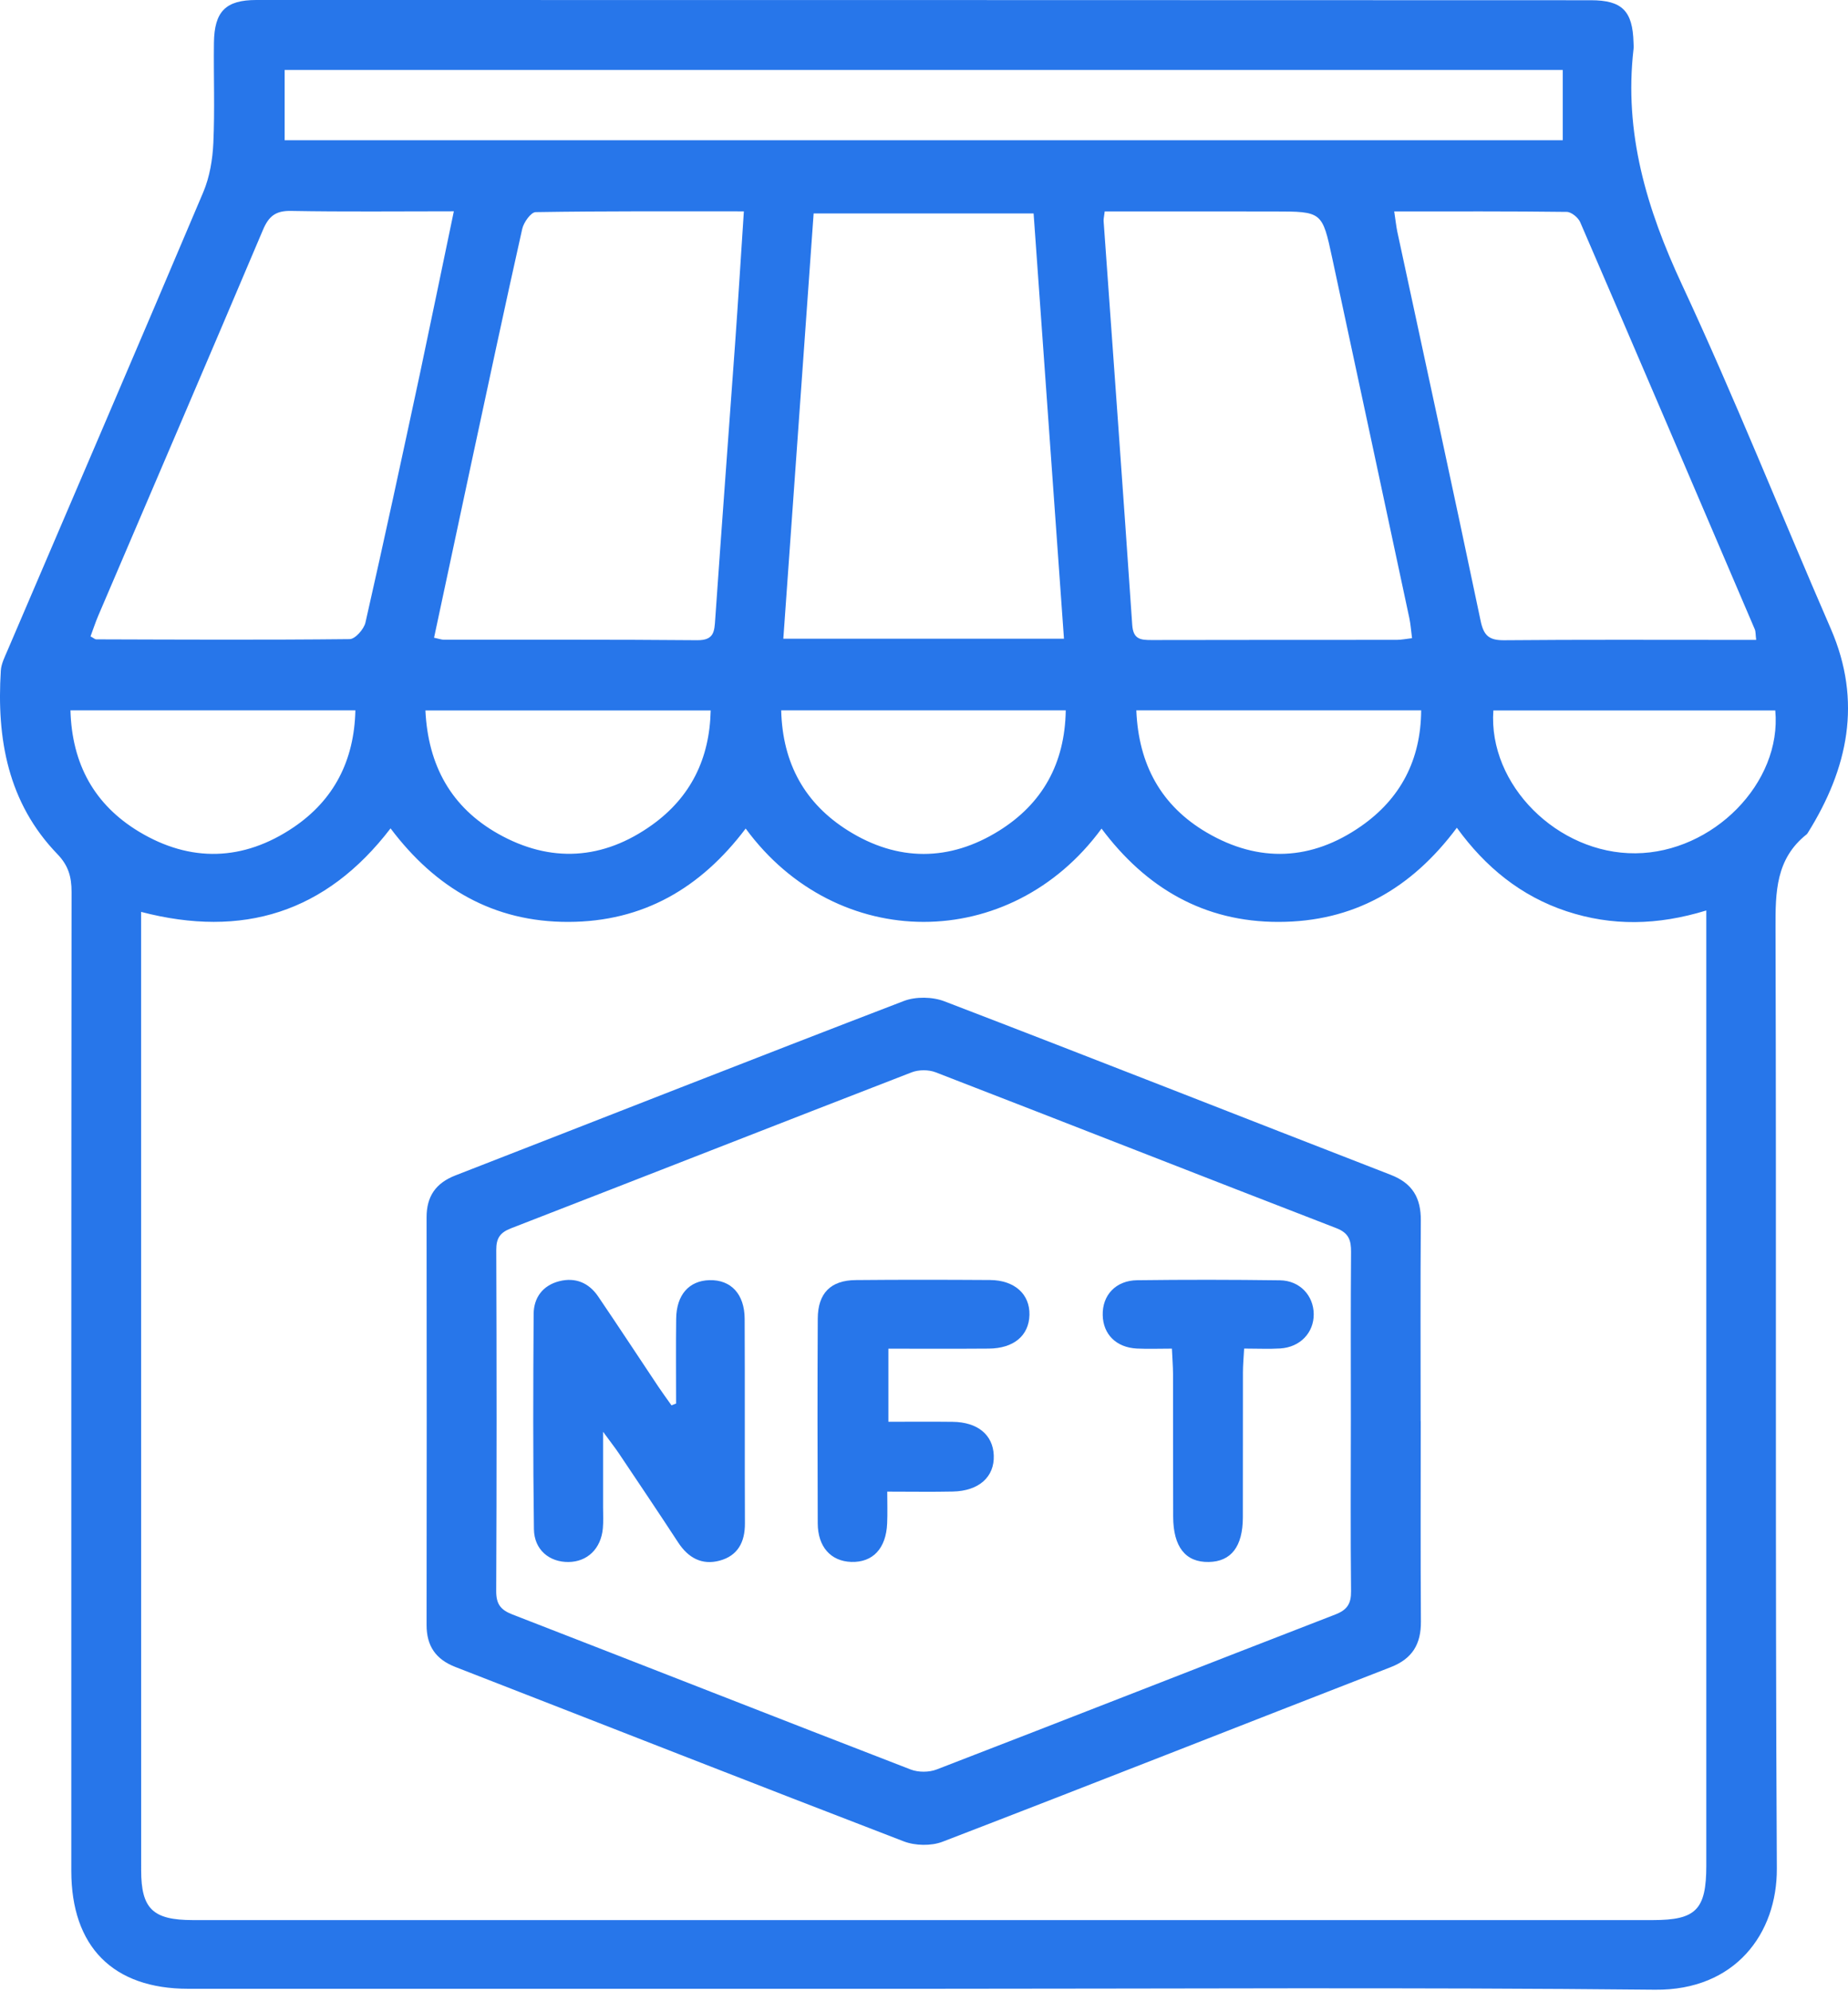<svg width="65" height="70" viewBox="0 0 65 70" fill="none" xmlns="http://www.w3.org/2000/svg">
<path d="M32.491 69.914C23.867 69.914 15.245 69.914 6.621 69.914C3.975 69.914 2.509 68.435 2.508 65.77C2.508 54.297 2.505 42.824 2.517 31.352C2.517 30.827 2.407 30.428 2.02 30.027C0.277 28.223 -0.122 25.974 0.029 23.575C0.044 23.335 0.166 23.097 0.263 22.869C2.562 17.498 4.872 12.134 7.15 6.755C7.375 6.222 7.477 5.609 7.504 5.027C7.558 3.855 7.51 2.678 7.525 1.503C7.539 0.402 7.938 0 9.015 0C24.662 0 40.31 0.003 55.956 0.008C57.057 0.008 57.426 0.386 57.456 1.496C57.457 1.571 57.466 1.647 57.457 1.721C57.115 4.67 57.919 7.344 59.16 10.006C61.015 13.985 62.641 18.072 64.394 22.101C65.507 24.661 65 27.014 63.588 29.276C63.575 29.297 63.561 29.319 63.541 29.334C62.461 30.192 62.446 31.359 62.451 32.618C62.484 43.64 62.437 54.664 62.497 65.687C62.509 67.973 61.032 69.976 58.213 69.947C49.639 69.859 41.064 69.914 32.491 69.914ZM26.228 29.127C24.637 31.232 22.609 32.402 19.997 32.409C17.36 32.417 15.32 31.223 13.737 29.121C11.462 32.088 8.532 32.987 4.963 32.057C4.963 32.364 4.963 32.561 4.963 32.757C4.963 43.753 4.962 54.748 4.965 65.744C4.965 67.105 5.379 67.498 6.78 67.499C23.899 67.501 41.018 67.499 58.138 67.499C59.656 67.499 60.016 67.133 60.016 65.581C60.018 54.684 60.016 43.787 60.016 32.891C60.016 32.63 60.016 32.369 60.016 32.007C58.294 32.535 56.695 32.559 55.105 32.036C53.497 31.505 52.244 30.482 51.242 29.099C49.63 31.259 47.588 32.405 44.978 32.409C42.344 32.414 40.305 31.214 38.745 29.129C35.535 33.506 29.434 33.498 26.228 29.127ZM15.267 22.419C15.464 22.461 15.536 22.489 15.606 22.489C18.579 22.492 21.551 22.479 24.523 22.506C25.124 22.512 25.127 22.192 25.157 21.759C25.382 18.52 25.625 15.284 25.858 12.047C25.966 10.538 26.059 9.027 26.164 7.43C23.672 7.43 21.256 7.418 18.84 7.457C18.675 7.46 18.419 7.818 18.368 8.048C17.751 10.798 17.165 13.555 16.572 16.31C16.139 18.328 15.71 20.349 15.267 22.419ZM27.552 22.453C30.877 22.453 34.107 22.453 37.423 22.453C37.065 17.434 36.711 12.472 36.355 7.503C33.73 7.503 31.18 7.503 28.618 7.503C28.262 12.5 27.91 17.427 27.552 22.453ZM38.856 7.433C38.834 7.617 38.813 7.692 38.817 7.764C39.155 12.499 39.501 17.232 39.824 21.966C39.858 22.476 40.118 22.501 40.506 22.5C43.38 22.492 46.253 22.497 49.127 22.494C49.294 22.494 49.462 22.458 49.666 22.435C49.631 22.176 49.618 21.954 49.573 21.739C48.671 17.518 47.767 13.295 46.859 9.076C46.507 7.437 46.502 7.436 44.816 7.434C42.845 7.431 40.875 7.433 38.856 7.433ZM49.039 7.433C49.088 7.755 49.108 7.953 49.148 8.147C50.129 12.707 51.122 17.265 52.079 21.829C52.19 22.36 52.39 22.512 52.913 22.507C55.585 22.483 58.258 22.495 60.931 22.495C61.195 22.495 61.461 22.495 61.77 22.495C61.747 22.305 61.756 22.203 61.72 22.119C59.68 17.349 57.64 12.578 55.582 7.814C55.512 7.649 55.272 7.452 55.109 7.449C53.117 7.424 51.125 7.433 49.039 7.433ZM15.963 7.428C13.973 7.428 12.104 7.449 10.236 7.415C9.694 7.404 9.453 7.601 9.249 8.082C7.332 12.608 5.389 17.122 3.457 21.642C3.354 21.883 3.273 22.135 3.184 22.372C3.3 22.434 3.34 22.476 3.382 22.476C6.354 22.485 9.327 22.5 12.299 22.468C12.492 22.467 12.8 22.119 12.854 21.886C13.517 18.967 14.147 16.042 14.775 13.115C15.168 11.264 15.548 9.41 15.963 7.428ZM10.012 4.929C25.031 4.929 39.987 4.929 54.967 4.929C54.967 4.086 54.967 3.3 54.967 2.46C39.969 2.46 25.015 2.46 10.012 2.46C10.012 3.29 10.012 4.077 10.012 4.929ZM39.968 24.973C40.047 26.89 40.85 28.334 42.45 29.27C44.285 30.344 46.142 30.254 47.876 29.042C49.256 28.079 49.976 26.72 49.987 24.972C46.616 24.973 43.332 24.973 39.968 24.973ZM52.526 24.976C52.34 27.588 54.787 30.02 57.525 29.997C60.252 29.975 62.679 27.523 62.442 24.976C59.139 24.976 55.831 24.976 52.526 24.976ZM2.478 24.972C2.53 26.865 3.325 28.292 4.884 29.234C6.7 30.33 8.563 30.272 10.319 29.088C11.744 28.127 12.459 26.741 12.5 24.973C9.118 24.972 5.832 24.972 2.478 24.972ZM14.963 24.975C15.057 26.921 15.878 28.383 17.517 29.309C19.366 30.353 21.218 30.231 22.939 28.997C24.287 28.029 24.961 26.68 24.997 24.975C21.604 24.975 18.32 24.975 14.963 24.975ZM37.486 24.972C34.131 24.972 30.847 24.972 27.477 24.972C27.524 26.852 28.321 28.256 29.833 29.202C31.576 30.293 33.402 30.291 35.145 29.201C36.66 28.254 37.455 26.849 37.486 24.972Z" fill="#2776EA"/>
<path d="M49.972 49.956C49.972 52.305 49.962 54.653 49.978 57.002C49.984 57.799 49.677 58.312 48.913 58.609C43.657 60.65 38.413 62.722 33.149 64.746C32.751 64.898 32.189 64.886 31.788 64.732C26.525 62.71 21.277 60.646 16.021 58.603C15.325 58.333 15.002 57.862 15.004 57.119C15.01 52.346 15.01 47.572 15.004 42.799C15.002 42.058 15.326 41.589 16.023 41.319C21.279 39.276 26.526 37.208 31.791 35.189C32.21 35.029 32.799 35.039 33.219 35.201C38.461 37.211 43.684 39.271 48.918 41.301C49.683 41.598 49.981 42.112 49.975 42.91C49.957 45.259 49.969 47.608 49.969 49.958C49.971 49.956 49.971 49.956 49.972 49.956ZM47.514 49.938C47.514 47.964 47.505 45.99 47.521 44.016C47.524 43.599 47.443 43.345 47.001 43.174C42.299 41.358 37.61 39.513 32.91 37.696C32.663 37.6 32.313 37.601 32.066 37.697C27.366 39.516 22.675 41.358 17.977 43.179C17.587 43.33 17.453 43.527 17.455 43.944C17.47 47.941 17.471 51.939 17.453 55.937C17.452 56.384 17.604 56.591 18.015 56.752C22.69 58.564 27.356 60.4 32.033 62.206C32.301 62.309 32.678 62.308 32.946 62.204C37.625 60.4 42.292 58.565 46.968 56.756C47.388 56.594 47.526 56.373 47.521 55.935C47.5 53.937 47.512 51.938 47.514 49.938Z" fill="#2776EA"/>
<path d="M23.78 49.341C23.78 48.346 23.771 47.35 23.783 46.356C23.794 45.517 24.236 45.021 24.956 45.003C25.711 44.985 26.189 45.492 26.192 46.366C26.203 48.764 26.191 51.161 26.201 53.558C26.204 54.213 25.948 54.692 25.312 54.863C24.686 55.031 24.205 54.764 23.851 54.221C23.168 53.175 22.471 52.142 21.776 51.105C21.644 50.907 21.495 50.72 21.212 50.333C21.212 51.365 21.212 52.173 21.212 52.982C21.212 53.231 21.227 53.483 21.204 53.73C21.138 54.444 20.661 54.903 19.997 54.911C19.323 54.918 18.789 54.483 18.78 53.756C18.746 51.234 18.753 48.712 18.77 46.191C18.774 45.613 19.095 45.187 19.67 45.04C20.235 44.896 20.711 45.093 21.039 45.576C21.753 46.629 22.453 47.694 23.159 48.752C23.306 48.972 23.465 49.187 23.618 49.403C23.671 49.382 23.726 49.362 23.78 49.341Z" fill="#2776EA"/>
<path d="M31.247 47.412C31.247 48.307 31.247 49.098 31.247 49.981C32.024 49.981 32.765 49.974 33.505 49.983C34.388 49.993 34.925 50.439 34.954 51.163C34.982 51.918 34.435 52.413 33.517 52.434C32.794 52.45 32.069 52.437 31.207 52.437C31.207 52.834 31.22 53.196 31.204 53.556C31.166 54.437 30.698 54.932 29.942 54.908C29.224 54.885 28.765 54.38 28.762 53.549C28.753 51.15 28.75 48.751 28.763 46.353C28.768 45.46 29.219 45.007 30.1 45C31.673 44.985 33.248 44.988 34.822 44.998C35.686 45.004 36.227 45.496 36.209 46.225C36.191 46.953 35.657 47.403 34.775 47.409C33.628 47.418 32.48 47.412 31.247 47.412Z" fill="#2776EA"/>
<path d="M41.22 47.41C40.77 47.41 40.376 47.426 39.986 47.407C39.261 47.369 38.802 46.909 38.786 46.234C38.769 45.53 39.245 45.014 40.001 45.005C41.673 44.984 43.346 44.986 45.018 45.008C45.718 45.017 46.202 45.542 46.208 46.198C46.212 46.853 45.73 47.36 45.03 47.404C44.636 47.428 44.238 47.408 43.76 47.408C43.743 47.725 43.718 47.989 43.718 48.251C43.715 49.949 43.719 51.646 43.715 53.344C43.712 54.369 43.302 54.897 42.515 54.91C41.699 54.925 41.267 54.382 41.264 53.317C41.258 51.645 41.262 49.972 41.259 48.299C41.258 48.031 41.235 47.764 41.22 47.41Z" fill="#2776EA"/>
</svg>
